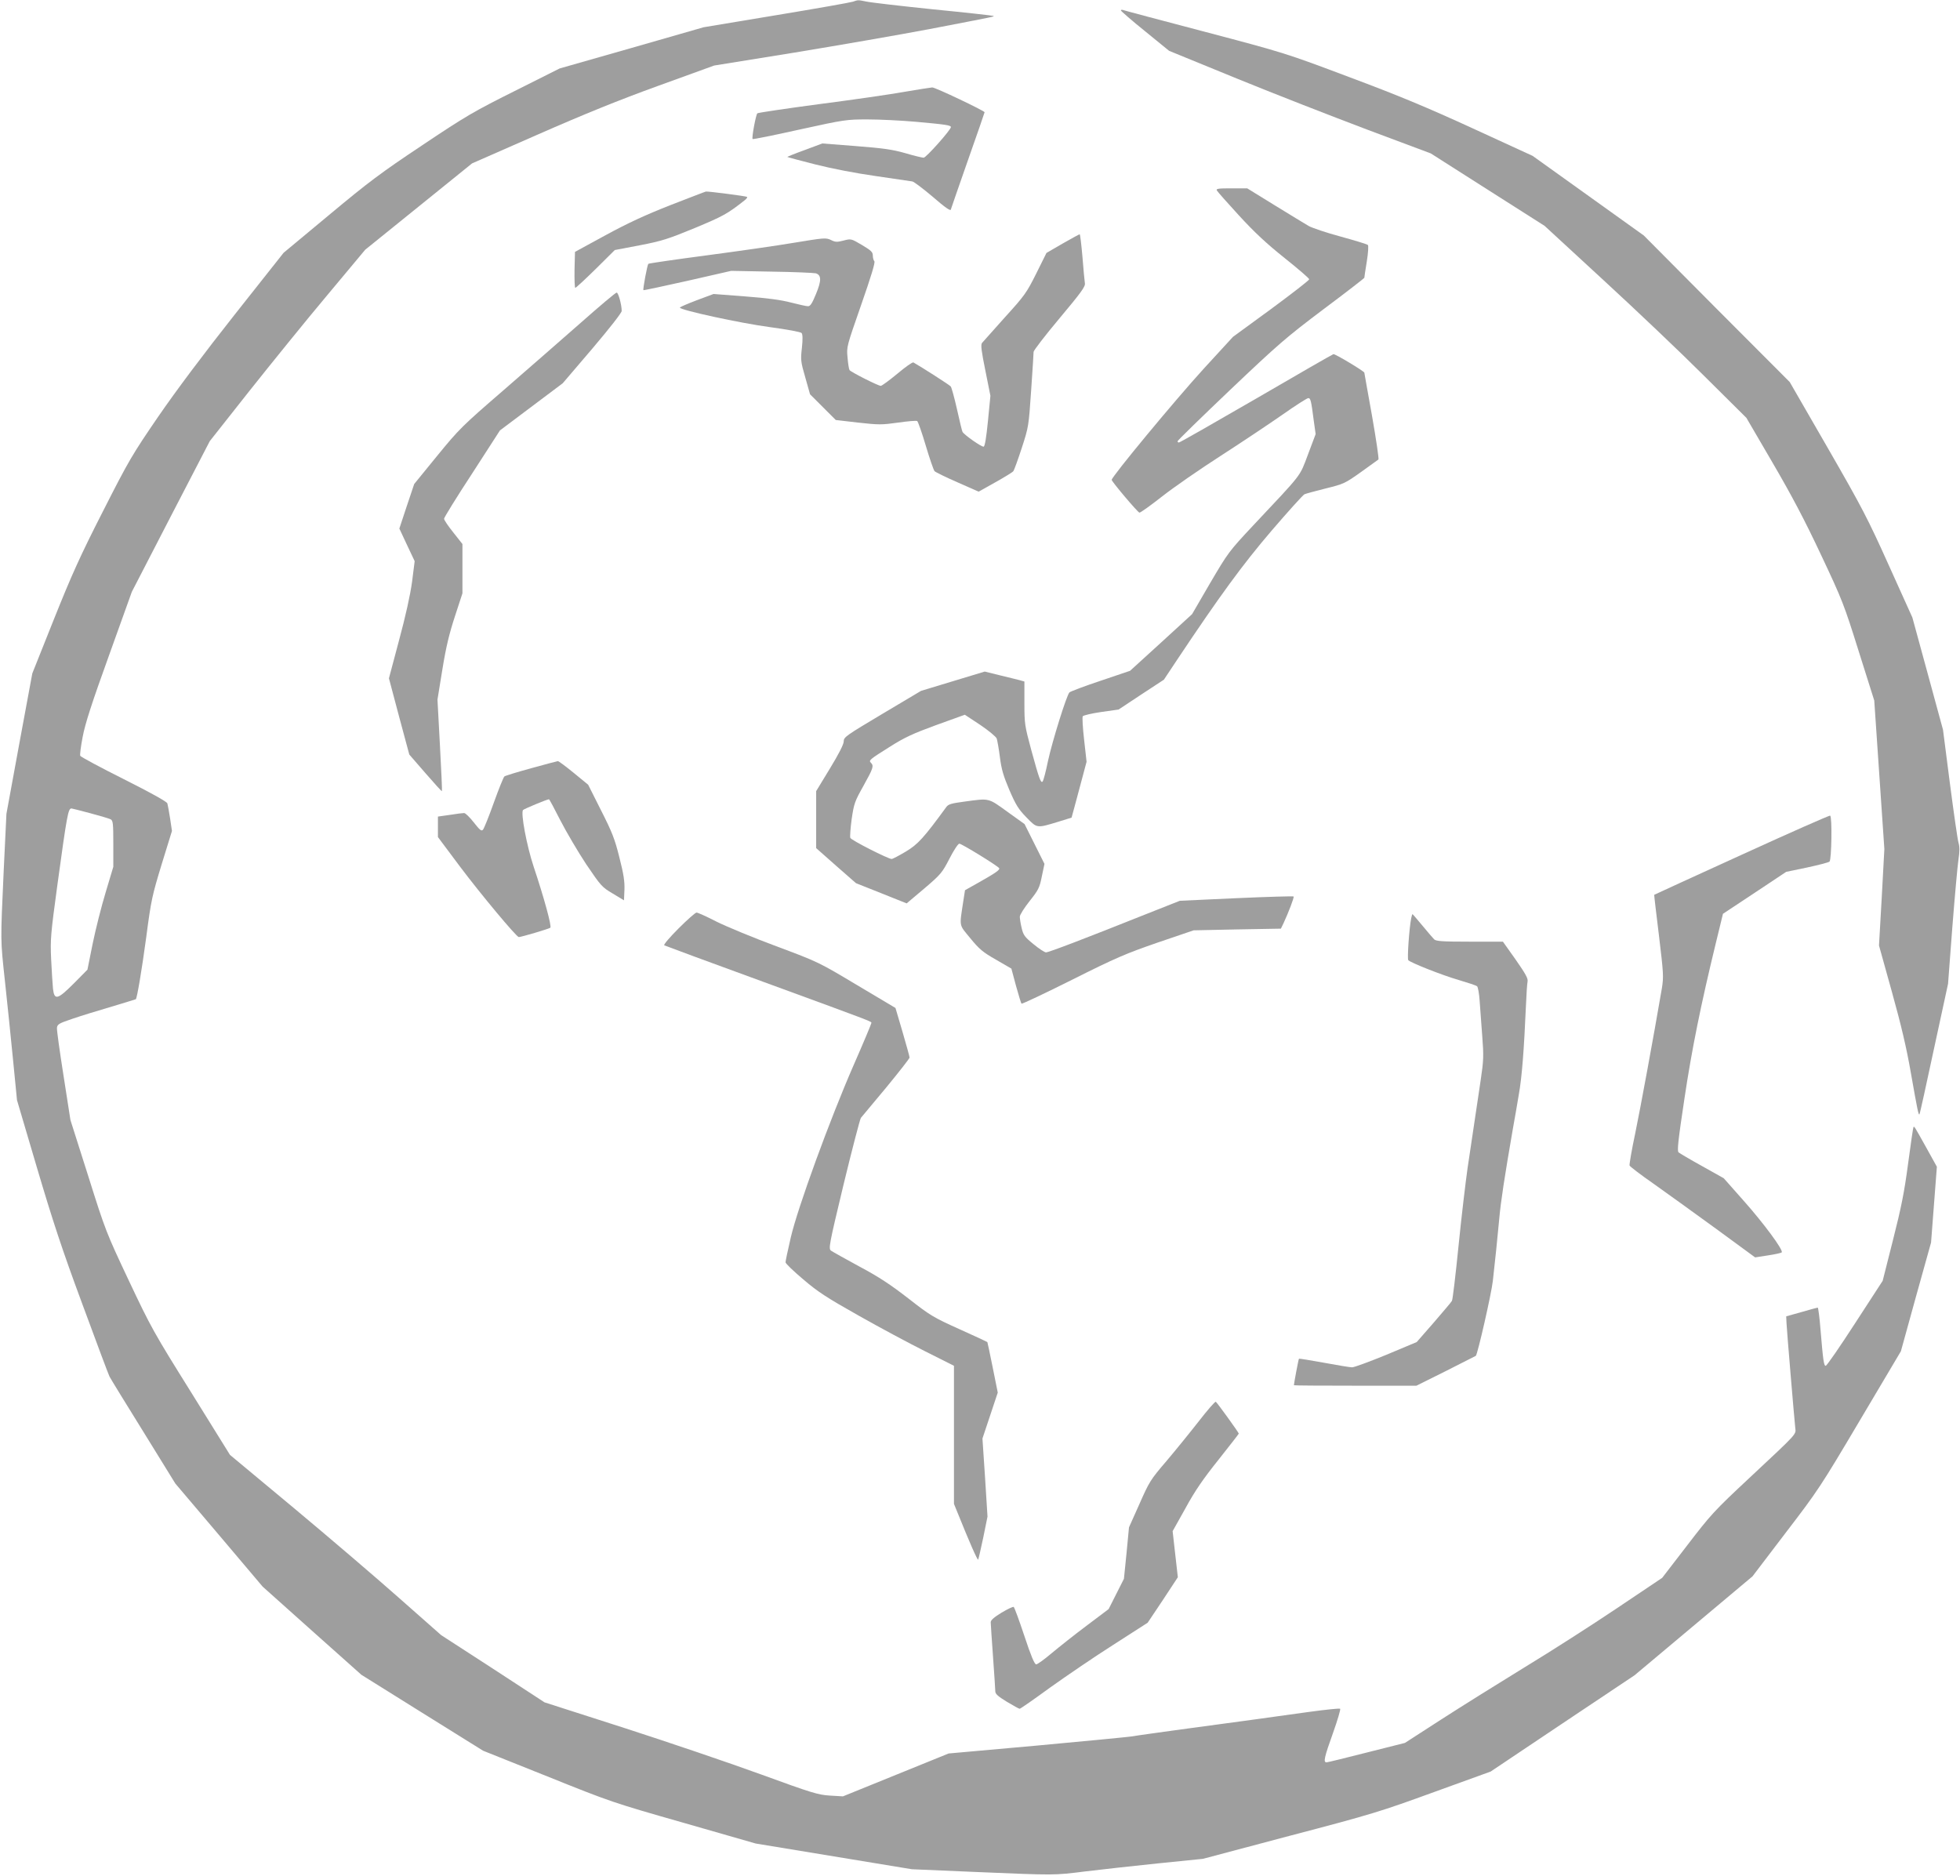 <?xml version="1.0" standalone="no"?>
<!DOCTYPE svg PUBLIC "-//W3C//DTD SVG 20010904//EN"
 "http://www.w3.org/TR/2001/REC-SVG-20010904/DTD/svg10.dtd">
<svg version="1.0" xmlns="http://www.w3.org/2000/svg"
 width="1280pt" height="1225pt" viewBox="0 0 1280 1225"
 preserveAspectRatio="xMidYMid meet">
<g transform="translate(0,1225) scale(0.1,-0.1)"
fill="#9e9e9e" stroke="none">
<path d="M5570 12239 c-14 -5 -239 -45 -500 -88 l-475 -79 -470 -135 -470
-134 -293 -147 c-268 -134 -320 -164 -605 -355 -272 -181 -350 -240 -608 -455
l-297 -247 -318 -402 c-204 -258 -383 -497 -500 -667 -171 -250 -192 -285
-362 -620 -150 -294 -204 -415 -321 -707 l-140 -351 -85 -459 -84 -458 -18
-375 c-21 -469 -22 -438 9 -725 14 -132 38 -359 52 -505 l26 -265 130 -440
c103 -348 164 -534 296 -890 91 -247 171 -461 178 -475 7 -14 107 -177 222
-362 l208 -337 285 -336 285 -337 322 -288 323 -288 397 -248 398 -248 420
-168 c413 -166 427 -171 890 -303 l470 -135 510 -84 510 -84 420 -18 c524 -22
505 -22 715 4 96 12 308 35 470 52 l296 30 569 151 c538 141 591 158 940 285
l370 134 470 315 470 314 385 323 385 323 217 285 c210 274 228 301 485 735
l267 450 98 355 99 355 19 248 19 247 -71 128 c-77 138 -76 137 -82 131 -2 -2
-18 -110 -35 -239 -25 -189 -45 -287 -99 -500 l-67 -265 -180 -277 c-99 -153
-185 -278 -192 -278 -12 0 -17 32 -34 237 -6 79 -15 143 -18 143 -3 0 -51 -13
-106 -29 l-100 -28 2 -44 c2 -47 50 -617 57 -683 5 -46 22 -28 -300 -329 -229
-214 -251 -238 -405 -439 l-164 -213 -295 -198 c-162 -109 -432 -282 -600
-384 -168 -103 -413 -256 -545 -341 l-240 -155 -250 -63 c-137 -35 -256 -64
-262 -64 -22 0 -15 32 42 191 30 84 51 156 47 159 -4 4 -97 -6 -207 -21 -205
-29 -483 -67 -870 -119 -121 -17 -247 -34 -280 -40 -33 -5 -316 -32 -630 -61
l-570 -51 -345 -140 -345 -140 -85 5 c-78 5 -115 16 -455 140 -203 74 -604
210 -889 302 l-520 167 -337 220 -338 219 -273 241 c-150 133 -460 398 -689
589 l-417 347 -254 409 c-243 389 -262 423 -406 728 -148 314 -153 326 -266
685 l-116 365 -45 289 c-25 159 -45 300 -43 314 3 23 14 29 103 59 55 19 170
54 255 79 85 26 156 47 157 48 8 8 38 183 68 405 32 245 39 273 101 477 l67
217 -12 81 c-7 44 -15 89 -18 99 -3 11 -103 67 -284 158 -154 77 -282 146
-285 153 -3 7 4 63 16 124 15 82 59 219 171 529 l150 418 254 492 255 492 259
328 c143 180 371 462 508 625 l248 297 349 282 349 282 426 187 c300 132 534
227 791 320 l364 132 521 84 c286 47 684 116 885 154 442 85 422 81 418 86 -3
2 -179 22 -394 43 -214 22 -411 45 -437 51 -54 11 -53 11 -87 -1z m-4981
-5300 c64 -17 124 -35 134 -40 15 -9 17 -27 17 -160 l0 -150 -50 -167 c-28
-92 -66 -243 -85 -336 l-34 -169 -88 -89 c-107 -107 -128 -113 -137 -35 -3 28
-8 115 -12 192 -6 130 -3 163 40 480 64 467 71 505 93 505 3 0 58 -14 122 -31z"/>
<path d="M7320 12182 c0 -4 71 -66 158 -136 l157 -128 440 -180 c242 -99 627
-249 855 -335 l414 -155 372 -237 371 -236 384 -354 c211 -194 508 -476 659
-627 l275 -273 171 -293 c126 -216 210 -375 317 -603 140 -297 150 -324 246
-630 l101 -320 33 -485 33 -485 -17 -315 -18 -315 84 -302 c61 -219 96 -367
125 -535 42 -238 49 -272 55 -266 3 2 45 195 95 428 l92 425 28 370 c16 204
34 402 40 442 8 52 8 83 0 110 -6 21 -31 195 -56 387 l-45 350 -100 367 -100
366 -153 339 c-138 307 -176 380 -400 769 l-248 430 -477 478 -476 479 -363
260 -363 260 -392 180 c-303 139 -486 215 -807 335 -412 155 -417 157 -940
295 -289 76 -531 140 -537 143 -7 2 -13 1 -13 -3z"/>
<path d="M5905 11650 c-88 -16 -338 -52 -555 -80 -217 -29 -399 -56 -404 -60
-10 -10 -38 -161 -31 -168 3 -3 141 25 307 62 296 65 306 66 445 66 78 0 218
-7 310 -15 200 -18 233 -23 233 -35 0 -18 -162 -200 -178 -200 -9 0 -64 13
-121 30 -84 24 -144 32 -322 46 l-219 17 -115 -43 c-64 -23 -115 -44 -113 -45
2 -2 84 -24 183 -49 111 -28 262 -57 395 -76 118 -17 225 -33 238 -35 12 -3
69 -46 127 -95 89 -77 125 -102 125 -87 0 2 50 145 110 317 61 172 110 315
110 317 0 9 -323 163 -342 162 -13 -1 -95 -14 -183 -29z"/>
<path d="M7947 11006 c4 -8 69 -81 144 -163 102 -111 178 -182 298 -278 89
-71 161 -133 161 -139 0 -6 -112 -93 -249 -194 l-249 -182 -190 -207 c-189
-207 -602 -706 -602 -727 1 -12 167 -209 181 -214 5 -2 71 45 146 104 76 60
251 181 388 269 138 89 319 210 402 268 84 59 159 107 167 107 15 0 19 -17 36
-150 l12 -85 -50 -133 c-57 -150 -30 -115 -361 -467 -156 -167 -161 -174 -278
-373 l-118 -203 -202 -185 -203 -185 -192 -65 c-106 -35 -197 -70 -204 -76
-19 -21 -111 -315 -140 -448 -14 -69 -30 -129 -35 -134 -12 -13 -23 19 -74
205 -43 160 -45 171 -45 307 l0 141 -32 9 c-18 5 -77 19 -130 32 l-97 24 -208
-63 -208 -63 -252 -150 c-238 -142 -253 -152 -253 -180 0 -19 -31 -80 -90
-177 l-90 -148 0 -186 0 -186 130 -115 130 -114 166 -66 165 -66 115 97 c109
93 117 103 165 196 27 53 56 97 64 97 15 0 251 -145 260 -160 7 -11 -26 -33
-136 -95 l-87 -49 -11 -71 c-26 -173 -30 -150 46 -243 59 -72 82 -91 168 -140
l100 -58 30 -112 c17 -61 33 -114 36 -117 4 -3 152 67 330 156 287 144 351
171 559 243 l235 80 285 6 285 5 17 35 c32 69 71 170 66 175 -2 3 -171 -2
-374 -11 l-369 -17 -225 -89 c-393 -157 -631 -248 -649 -248 -9 0 -46 24 -82
54 -58 47 -66 59 -77 105 -7 29 -12 62 -12 74 0 12 29 58 64 102 58 73 65 87
80 162 l17 81 -65 130 -65 130 -113 81 c-126 91 -115 88 -278 66 -89 -12 -107
-17 -121 -37 -146 -200 -185 -243 -264 -290 -44 -26 -85 -48 -92 -48 -22 0
-265 123 -270 138 -3 8 1 63 9 123 15 102 20 115 77 217 63 113 69 130 49 150
-16 16 -12 20 125 106 95 60 149 85 302 141 l186 67 100 -66 c55 -37 103 -77
108 -89 4 -12 14 -67 21 -122 10 -80 23 -123 62 -215 42 -97 59 -125 111 -178
71 -73 66 -72 211 -28 l84 26 21 77 c11 43 34 125 49 183 l28 105 -16 143 c-9
78 -13 148 -9 154 4 6 58 19 121 28 l113 16 148 98 148 97 81 122 c284 426
433 630 623 852 109 127 205 233 214 237 9 4 71 21 139 38 118 29 126 33 230
107 59 42 110 79 114 82 4 4 -15 132 -42 286 -28 154 -50 281 -50 281 0 9
-193 125 -202 121 -7 -2 -235 -133 -506 -291 -271 -157 -497 -286 -503 -286
-5 0 -9 4 -9 8 0 5 155 156 344 336 317 301 366 343 610 527 146 109 266 202
266 205 0 4 7 52 16 106 9 55 12 104 7 108 -4 5 -84 29 -178 55 -93 25 -188
57 -210 70 -22 13 -121 73 -220 134 l-180 111 -103 0 c-85 0 -102 -2 -95 -14z"/>
<path d="M4380 10911 c-163 -64 -280 -118 -425 -197 l-200 -109 -3 -117 c-1
-65 1 -118 5 -118 4 0 64 55 133 123 l125 124 163 31 c145 28 185 41 360 113
184 77 211 91 325 181 12 9 19 19 16 22 -5 5 -253 37 -269 35 -3 0 -106 -40
-230 -88z"/>
<path d="M6939 10659 l-105 -61 -67 -135 c-63 -126 -76 -144 -205 -286 -75
-84 -142 -159 -149 -167 -9 -12 -4 -52 22 -180 l33 -165 -16 -164 c-11 -110
-20 -165 -28 -168 -12 -4 -125 75 -138 96 -3 4 -19 70 -36 147 -17 76 -36 144
-41 150 -8 10 -191 127 -244 157 -6 3 -53 -30 -105 -74 -52 -43 -101 -79 -108
-79 -17 0 -195 90 -204 103 -4 6 -10 43 -13 82 -7 70 -6 71 89 344 65 186 93
278 86 285 -5 5 -10 22 -10 37 0 23 -11 33 -71 69 -70 41 -70 42 -120 29 -42
-11 -54 -11 -83 4 -33 15 -44 14 -238 -18 -112 -19 -371 -56 -575 -83 -205
-27 -376 -52 -379 -55 -7 -7 -37 -168 -32 -172 2 -2 131 26 288 61 l285 65
265 -5 c146 -2 275 -8 288 -11 37 -12 37 -48 1 -135 -25 -61 -37 -80 -52 -80
-11 0 -60 11 -111 24 -64 17 -152 29 -298 40 l-208 16 -110 -41 c-60 -23 -110
-44 -110 -48 0 -16 397 -102 585 -127 118 -16 204 -32 210 -39 7 -9 8 -40 2
-96 -9 -79 -8 -91 22 -194 l31 -110 84 -84 84 -84 146 -17 c136 -15 154 -15
261 0 63 9 119 14 125 10 5 -3 31 -76 56 -161 25 -84 51 -159 57 -166 7 -7 74
-40 150 -73 l138 -61 109 61 c59 33 113 66 118 73 5 7 30 75 55 152 45 138 45
143 61 375 9 129 16 242 16 252 0 9 76 108 170 220 140 167 169 207 165 228
-2 14 -10 91 -16 173 -7 81 -15 147 -18 147 -3 0 -54 -28 -112 -61z"/>
<path d="M3795 10144 c-121 -106 -348 -305 -505 -441 -273 -236 -292 -255
-435 -430 l-150 -184 -49 -146 -48 -145 50 -107 50 -106 -17 -135 c-12 -87
-42 -223 -85 -382 l-66 -248 66 -249 67 -249 105 -121 c58 -67 106 -120 108
-118 2 1 -4 137 -13 300 l-16 298 32 197 c24 148 45 234 82 347 l49 150 0 161
0 161 -60 76 c-33 41 -60 81 -60 89 0 8 82 141 183 295 l182 282 205 154 205
154 193 226 c112 132 192 234 192 246 0 41 -22 121 -33 120 -7 0 -111 -88
-232 -195z"/>
<path d="M3470 7233 c-91 -25 -170 -49 -176 -54 -6 -5 -37 -82 -69 -171 -32
-90 -64 -169 -71 -177 -10 -11 -20 -3 -60 48 -26 33 -54 61 -63 61 -9 0 -51
-5 -93 -12 l-78 -11 0 -67 0 -67 145 -194 c133 -177 368 -459 383 -459 16 0
198 54 206 61 10 9 -41 196 -109 399 -45 135 -86 353 -69 370 8 8 158 70 169
70 3 0 36 -62 74 -137 39 -76 115 -205 169 -287 97 -143 103 -150 174 -192
l73 -44 3 69 c2 53 -5 102 -33 211 -30 121 -48 166 -120 308 l-84 167 -95 78
c-52 42 -98 77 -103 76 -4 0 -82 -21 -173 -46z"/>
<path d="M11375 6668 c-314 -143 -571 -261 -572 -262 -1 -1 13 -121 31 -266
30 -250 31 -269 19 -345 -56 -327 -140 -782 -174 -947 -23 -108 -39 -202 -37
-210 3 -7 72 -60 154 -117 82 -58 265 -190 408 -294 l258 -189 84 13 c47 7 87
16 90 20 10 17 -120 192 -248 336 l-131 148 -141 79 c-78 43 -147 84 -154 90
-10 10 -3 76 38 348 48 323 108 618 206 1021 l46 189 207 137 206 137 135 28
c74 16 141 33 148 39 13 11 18 292 4 300 -4 3 -264 -112 -577 -255z"/>
<path d="M4431 6186 c-57 -57 -99 -106 -93 -110 6 -3 300 -112 654 -241 751
-275 698 -255 698 -268 0 -5 -52 -129 -116 -275 -155 -355 -365 -930 -410
-1125 -19 -81 -34 -154 -34 -161 0 -8 52 -58 115 -111 97 -83 153 -119 362
-237 136 -77 332 -182 436 -234 l187 -94 0 -451 0 -451 29 -71 c70 -174 124
-298 129 -293 2 3 17 67 33 143 l28 138 -16 255 -17 255 50 150 50 150 -33
164 c-18 90 -34 165 -35 166 -2 2 -84 40 -184 85 -169 76 -190 89 -332 200
-115 89 -191 140 -319 208 -92 50 -176 97 -186 104 -17 13 -13 36 82 432 56
231 107 426 113 435 7 9 82 98 166 199 83 101 152 189 152 195 0 7 -21 82 -46
168 l-46 156 -252 150 c-251 150 -251 150 -526 253 -151 56 -327 129 -391 161
-64 33 -122 59 -130 59 -8 0 -61 -47 -118 -104z"/>
<path d="M9216 6253 c-13 -65 -27 -266 -19 -274 18 -18 224 -99 328 -129 61
-18 115 -36 121 -41 6 -5 14 -48 17 -96 4 -49 11 -152 17 -231 10 -128 9 -157
-10 -285 -44 -297 -62 -417 -86 -577 -13 -91 -40 -319 -59 -508 -19 -189 -38
-350 -43 -358 -4 -8 -58 -71 -119 -142 l-111 -127 -198 -83 c-110 -45 -210
-82 -224 -82 -14 0 -97 14 -184 30 -88 16 -161 28 -163 26 -3 -2 -33 -162 -33
-173 0 -2 180 -3 400 -3 l400 0 193 96 c105 53 194 98 195 99 12 11 102 407
111 488 16 143 29 266 42 407 10 114 35 275 89 588 11 61 29 163 39 225 20
110 34 295 46 572 3 77 8 151 11 165 4 20 -14 51 -78 143 l-83 117 -217 0
c-180 0 -219 3 -232 15 -8 8 -43 49 -77 90 -34 41 -63 75 -65 75 -1 0 -5 -12
-8 -27z"/>
<path d="M7829 2968 c-57 -73 -152 -190 -212 -261 -104 -121 -112 -135 -176
-280 l-68 -152 -16 -168 -17 -168 -50 -99 -50 -99 -142 -107 c-79 -59 -182
-141 -230 -181 -47 -40 -93 -73 -101 -73 -11 0 -34 55 -77 185 -34 102 -65
187 -70 190 -5 3 -40 -14 -79 -37 -50 -31 -71 -49 -71 -63 0 -11 7 -112 15
-225 8 -113 15 -215 15 -227 0 -16 19 -33 75 -67 42 -25 79 -46 84 -46 5 0 94
62 198 138 105 75 291 202 414 280 l224 144 99 148 98 149 -17 150 -17 151 84
150 c62 114 116 192 216 317 72 91 132 168 132 170 0 7 -141 202 -150 208 -5
3 -55 -55 -111 -127z"/>
</g>
</svg>
